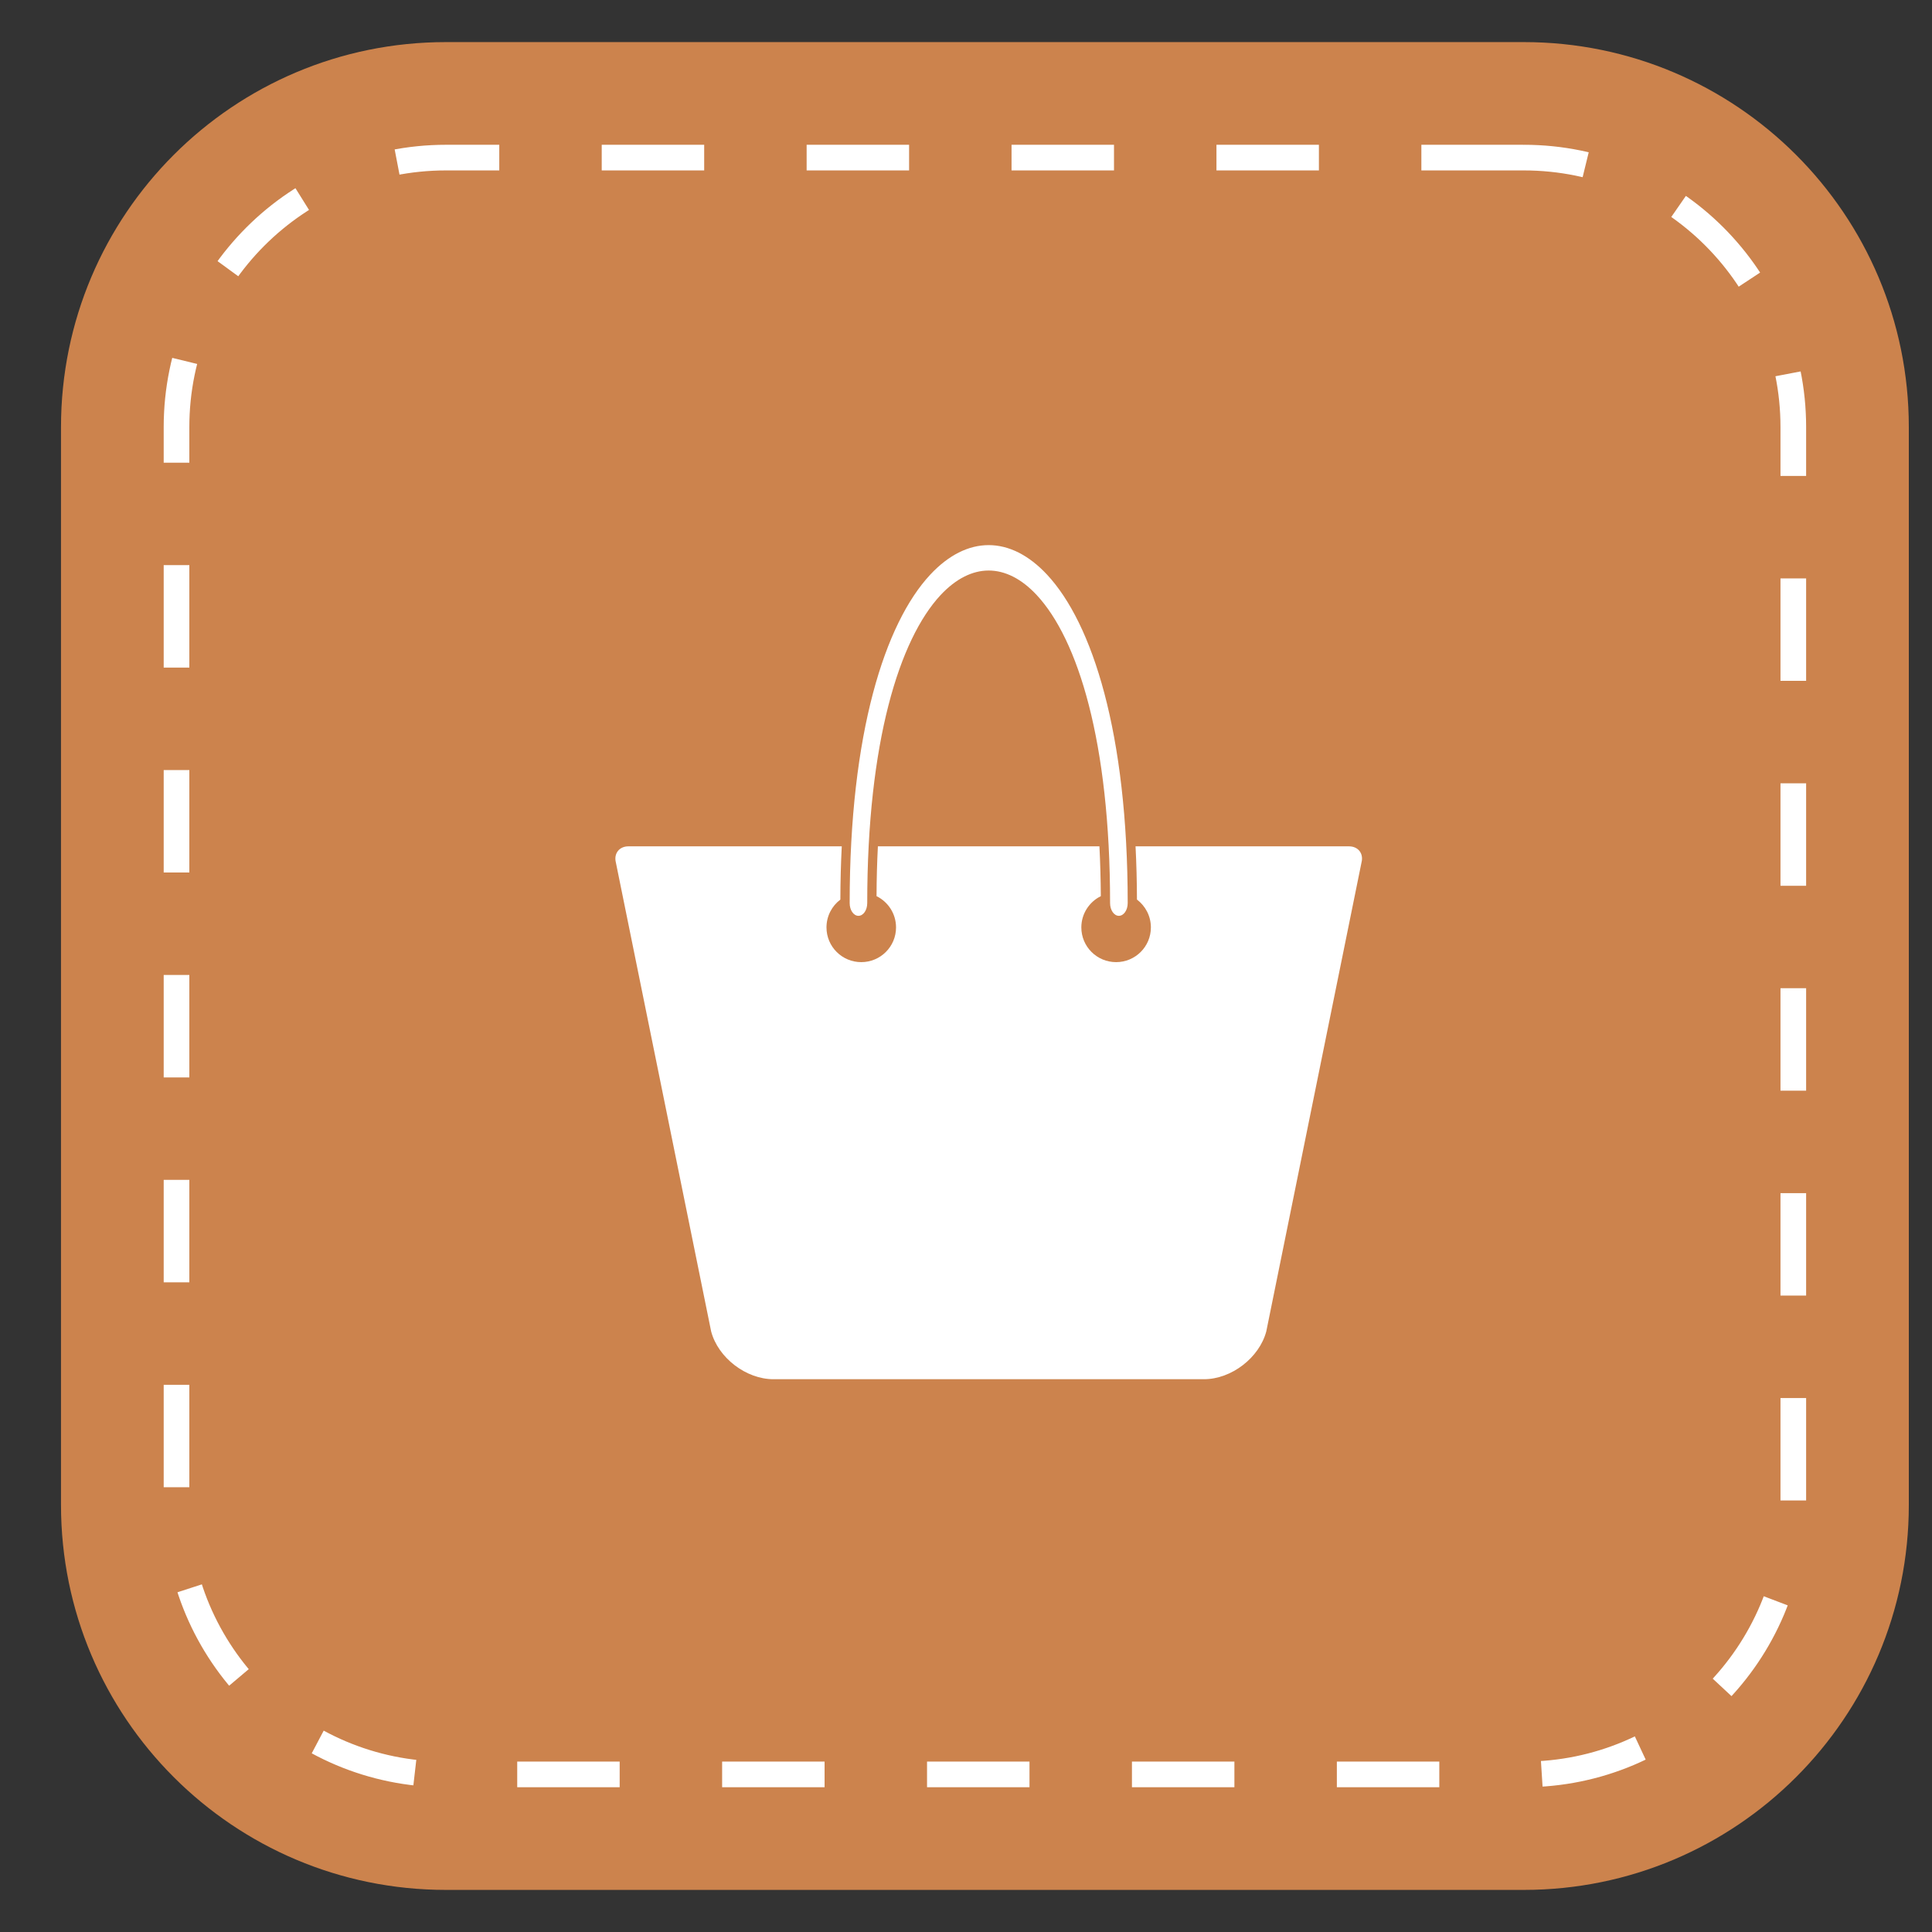 <svg width="33" height="33" viewBox="0 0 33 33" fill="none" xmlns="http://www.w3.org/2000/svg">
<rect x="0" y="0" width="33" height="33" fill="#333333" stroke="none"/>
<g clip-path="url(#clip0_63_1759)">
<path d="M26.028 0.719H7.617C3.986 0.719 1.042 3.663 1.042 7.295V25.706C1.042 29.337 3.986 32.281 7.617 32.281H26.028C29.66 32.281 32.604 29.337 32.604 25.706V7.295C32.604 3.663 29.66 0.719 26.028 0.719Z" fill="#CC834D"/>
<path fill-rule="evenodd" clip-rule="evenodd" d="M18.961 15.256C18.96 15.256 18.961 15.256 18.961 15.256V15.256ZM18.803 15.307C18.606 15.404 18.47 15.607 18.47 15.841C18.47 16.169 18.736 16.434 19.064 16.434C19.392 16.434 19.658 16.169 19.658 15.841C19.658 15.646 19.564 15.474 19.42 15.365C19.419 15.05 19.411 14.747 19.396 14.456H20.39H23.041C23.198 14.456 23.294 14.578 23.256 14.729L21.629 22.742C21.509 23.192 21.033 23.558 20.564 23.558H13.211C12.743 23.558 12.266 23.192 12.147 22.742L10.519 14.729C10.482 14.578 10.578 14.456 10.734 14.456H13.419H14.378C14.363 14.747 14.355 15.05 14.354 15.366C14.21 15.474 14.117 15.647 14.117 15.841C14.117 16.169 14.383 16.434 14.711 16.434C15.039 16.434 15.305 16.169 15.305 15.841C15.305 15.606 15.169 15.404 14.972 15.307C14.973 15.011 14.981 14.727 14.995 14.456H15.681H18.127H18.779C18.793 14.727 18.801 15.011 18.803 15.307ZM14.513 15.281C14.513 15.281 14.513 15.281 14.513 15.281V15.281Z" fill="white"/>
<path d="M14.513 15.426C14.513 15.546 14.58 15.643 14.663 15.643C14.746 15.643 14.813 15.546 14.813 15.426C14.813 12.671 15.363 10.92 16.066 10.164C16.327 9.885 16.608 9.745 16.887 9.745C17.167 9.745 17.448 9.885 17.708 10.164C18.412 10.92 18.961 12.671 18.961 15.426C18.961 15.546 19.029 15.643 19.111 15.643C19.194 15.643 19.262 15.546 19.262 15.426C19.262 12.519 18.658 10.646 17.886 9.817C17.572 9.48 17.23 9.311 16.887 9.311C16.544 9.311 16.202 9.48 15.888 9.817C15.116 10.646 14.513 12.519 14.513 15.426Z" fill="white"/>
<path d="M26.028 2.692H7.617C5.075 2.692 3.015 4.752 3.015 7.295V25.706C3.015 28.247 5.075 30.308 7.617 30.308H26.028C28.57 30.308 30.631 28.247 30.631 25.706V7.295C30.631 4.752 28.57 2.692 26.028 2.692Z" stroke="white" stroke-width="0.438" stroke-dasharray="1.75 1.75"/>
</g>
<defs>
<clipPath id="clip0_63_1759">
<rect width="32" height="31.562" fill="white" transform="translate(0.75 0.719)"/>
</clipPath>
</defs>
</svg>
